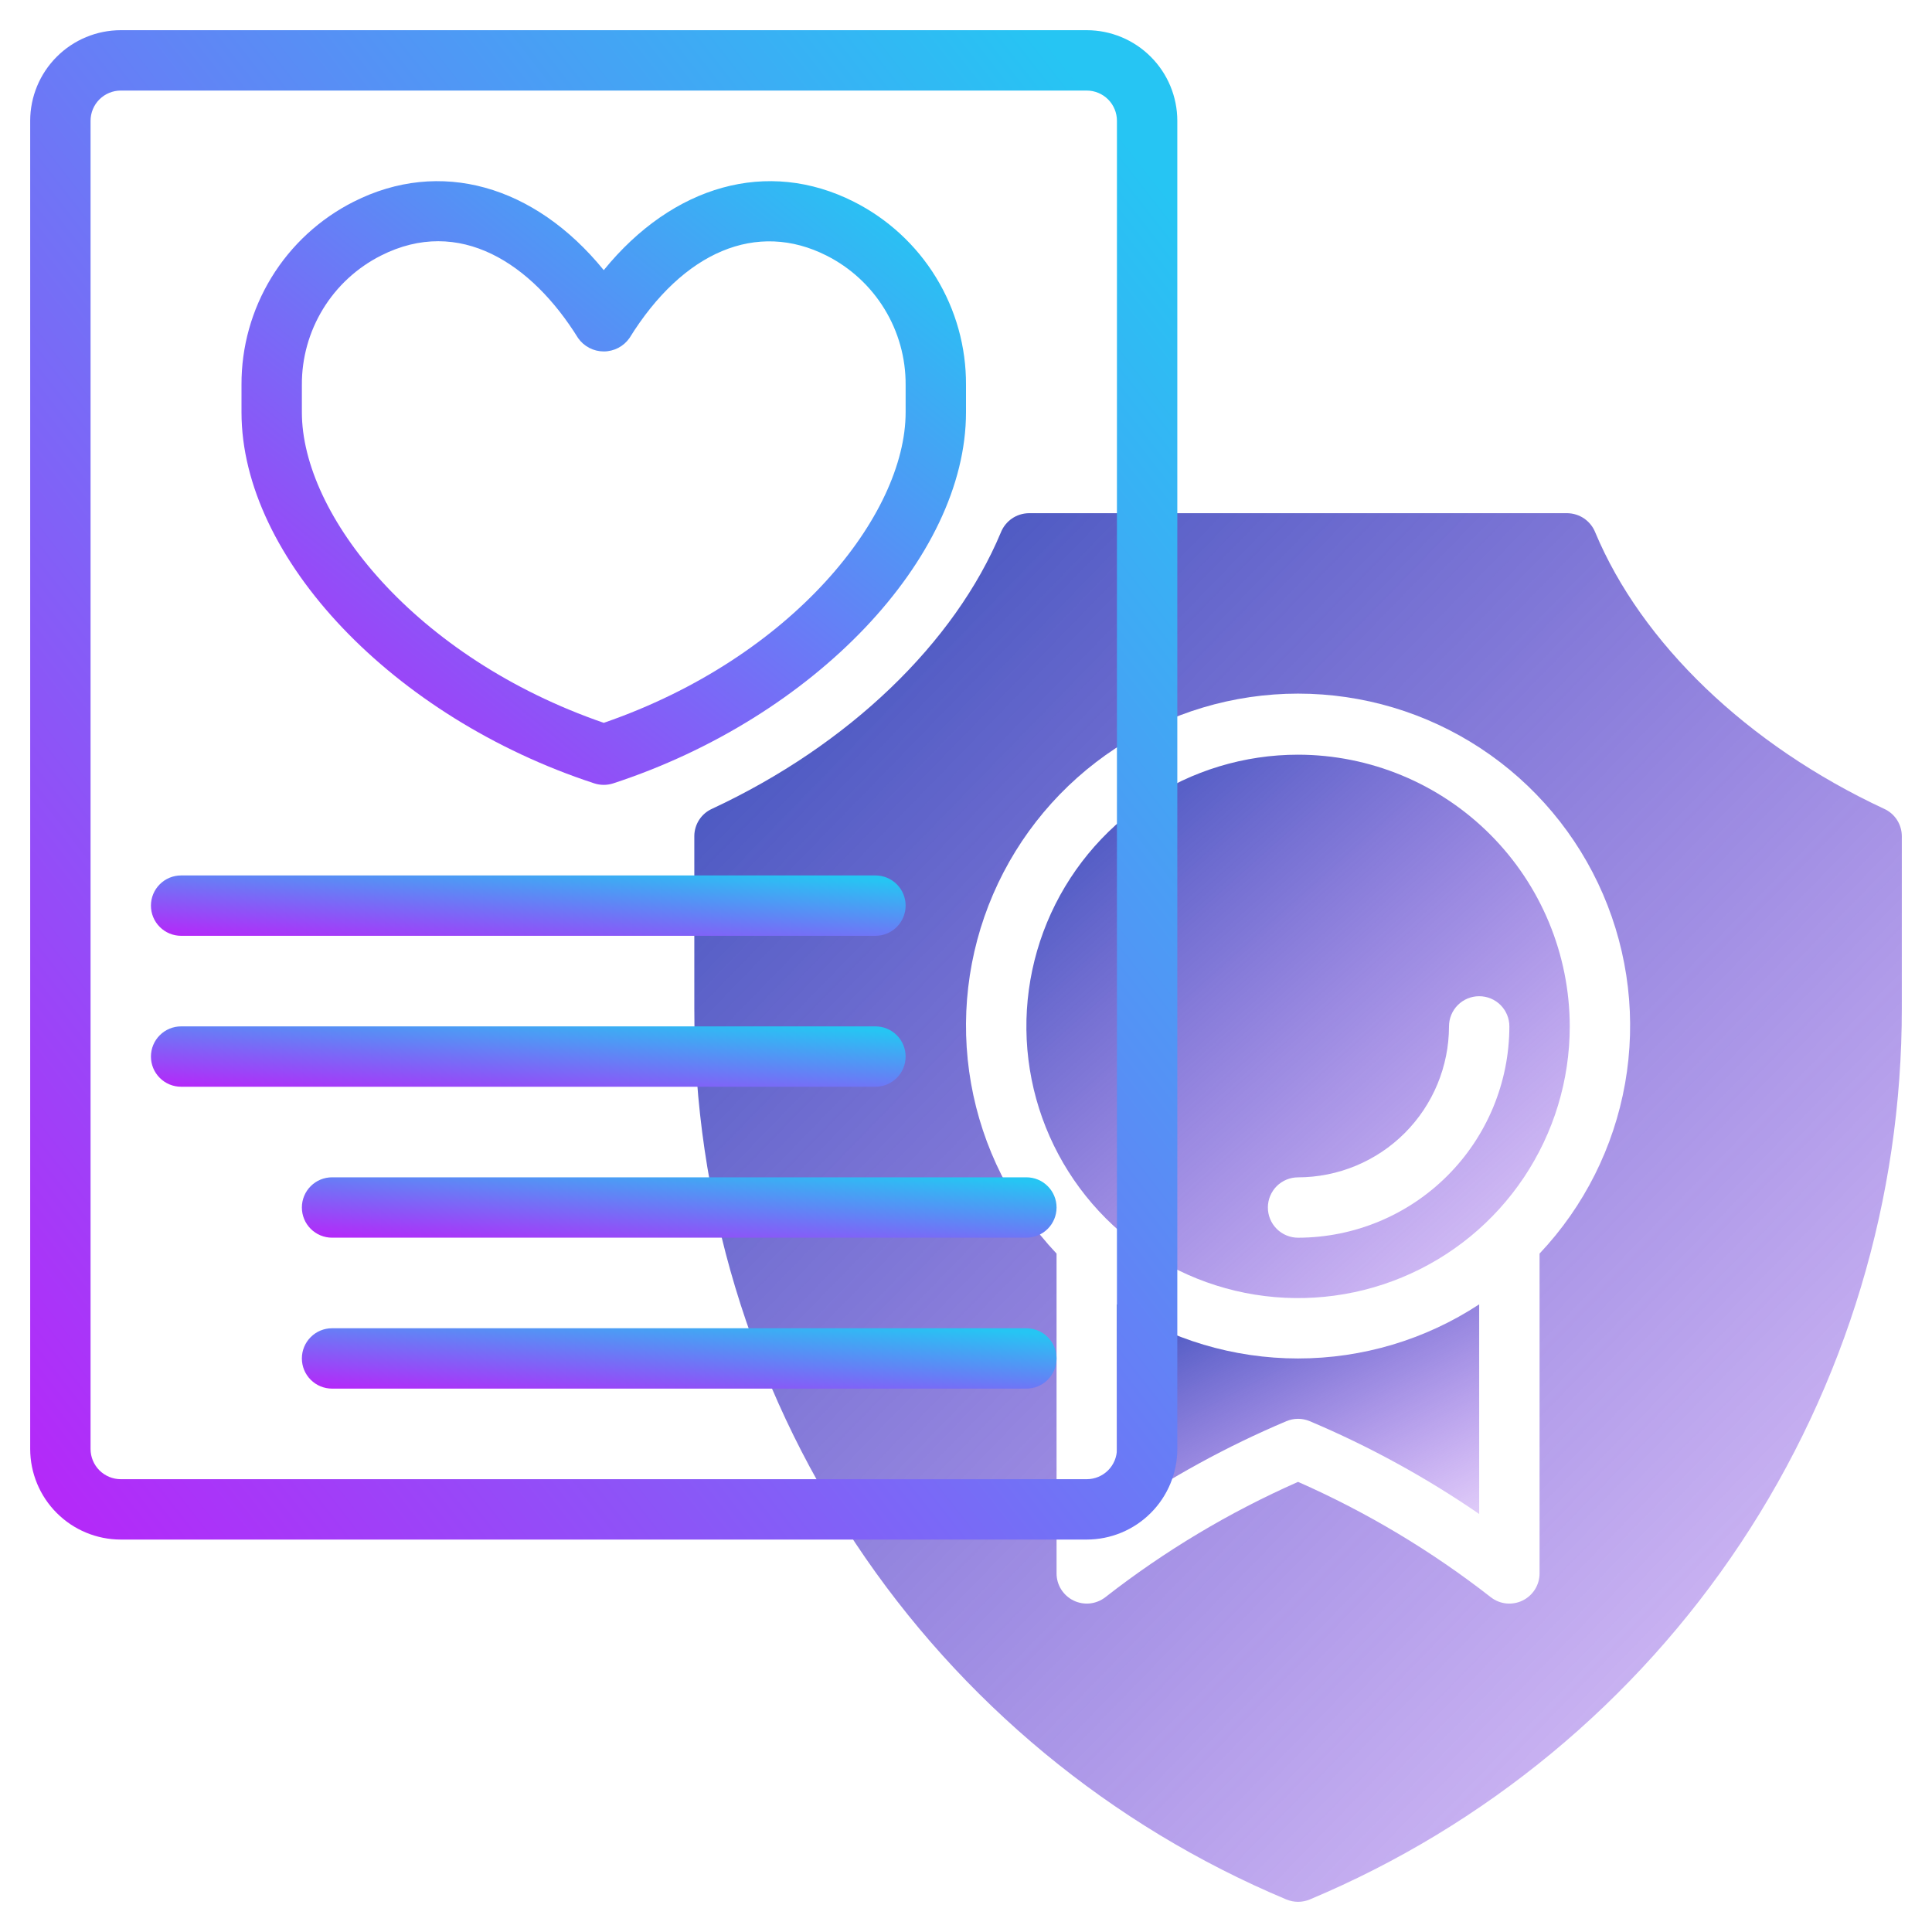 <svg width="64" height="64" viewBox="0 0 64 64" fill="none" xmlns="http://www.w3.org/2000/svg">
<path d="M51.918 17H34.083C33.882 17.003 33.687 17.064 33.522 17.177C33.357 17.291 33.229 17.451 33.155 17.637C31.627 21.294 28.127 24.678 23.584 26.794C23.411 26.872 23.264 26.999 23.16 27.159C23.057 27.319 23.001 27.505 23 27.695V33.385C22.991 39.694 24.849 45.864 28.338 51.12C31.828 56.375 36.794 60.482 42.611 62.922C42.734 62.973 42.867 63 43 63C43.133 63 43.266 62.973 43.389 62.922C49.206 60.482 54.172 56.375 57.662 51.12C61.151 45.864 63.009 39.694 63 33.385V27.695C62.999 27.505 62.943 27.319 62.84 27.159C62.736 26.999 62.589 26.872 62.416 26.794C57.873 24.678 54.373 21.294 52.845 17.637C52.771 17.451 52.643 17.291 52.478 17.177C52.313 17.064 52.118 17.003 51.918 17ZM51 41.527V52.122C51 52.309 50.947 52.492 50.848 52.651C50.748 52.809 50.607 52.937 50.439 53.019C50.271 53.101 50.083 53.135 49.897 53.116C49.711 53.097 49.534 53.026 49.386 52.911C47.423 51.378 45.278 50.094 43 49.089C40.722 50.094 38.577 51.378 36.614 52.911C36.466 53.026 36.289 53.096 36.103 53.116C35.917 53.135 35.729 53.101 35.561 53.019C35.393 52.937 35.252 52.809 35.152 52.651C35.053 52.492 35 52.309 35 52.122V41.527C33.525 39.964 32.541 38.004 32.167 35.889C31.794 33.773 32.048 31.594 32.899 29.621C33.75 27.648 35.16 25.968 36.955 24.787C38.75 23.606 40.852 22.977 43 22.977C45.148 22.977 47.25 23.606 49.045 24.787C50.84 25.968 52.25 27.648 53.101 29.621C53.952 31.594 54.206 33.773 53.833 35.889C53.459 38.004 52.475 39.964 51 41.527Z" fill="url(#paint0_linear_11007_12425)" fill-opacity="0.9"/>
<path d="M43 25C41.22 25 39.48 25.528 38 26.517C36.52 27.506 35.366 28.912 34.685 30.556C34.004 32.201 33.826 34.011 34.173 35.756C34.52 37.502 35.377 39.106 36.636 40.364C37.895 41.623 39.498 42.48 41.244 42.828C42.99 43.175 44.8 42.997 46.444 42.315C48.089 41.634 49.494 40.481 50.483 39.001C51.472 37.521 52 35.781 52 34.001C51.997 31.614 51.048 29.327 49.361 27.64C47.674 25.952 45.386 25.003 43 25ZM43 41.001C42.735 41.001 42.48 40.895 42.293 40.708C42.105 40.52 42 40.266 42 40.001C42 39.735 42.105 39.481 42.293 39.293C42.48 39.106 42.735 39.001 43 39.001C44.326 38.999 45.596 38.472 46.534 37.534C47.471 36.597 47.998 35.326 48 34.001C48 33.735 48.105 33.481 48.293 33.293C48.48 33.106 48.735 33.001 49 33.001C49.265 33.001 49.52 33.106 49.707 33.293C49.895 33.481 50 33.735 50 34.001C49.998 35.856 49.26 37.636 47.947 38.948C46.635 40.26 44.856 40.998 43 41.001Z" fill="url(#paint1_linear_11007_12425)" fill-opacity="0.9"/>
<path d="M43 45.001C40.868 45.001 38.782 44.378 37 43.208V50.153C38.762 48.941 40.643 47.911 42.612 47.079C42.735 47.027 42.867 47 43 47C43.133 47 43.265 47.027 43.388 47.079C45.357 47.911 47.238 48.941 49 50.153V43.208C47.218 44.378 45.132 45.001 43 45.001Z" fill="url(#paint2_linear_11007_12425)" fill-opacity="0.9"/>
<path d="M36 1H4C3.205 1.001 2.442 1.317 1.88 1.88C1.317 2.442 1.001 3.205 1 4V48C1.001 48.795 1.317 49.558 1.88 50.12C2.442 50.683 3.205 50.999 4 51H36C36.795 50.999 37.558 50.683 38.12 50.12C38.683 49.558 38.999 48.795 39 48V4C38.999 3.205 38.683 2.442 38.12 1.88C37.558 1.317 36.795 1.001 36 1ZM37 48C37 48.265 36.894 48.519 36.707 48.707C36.519 48.894 36.265 49 36 49H4C3.735 49 3.481 48.894 3.293 48.707C3.106 48.519 3 48.265 3 48V4C3 3.735 3.106 3.481 3.293 3.293C3.481 3.106 3.735 3 4 3H36C36.265 3 36.519 3.106 36.707 3.293C36.894 3.481 37 3.735 37 4V48Z" fill="url(#paint3_linear_11007_12425)"/>
<path d="M34 44H11C10.735 44 10.48 44.105 10.293 44.293C10.105 44.48 10 44.735 10 45C10 45.265 10.105 45.52 10.293 45.707C10.48 45.895 10.735 46 11 46H34C34.265 46 34.52 45.895 34.707 45.707C34.895 45.52 35 45.265 35 45C35 44.735 34.895 44.48 34.707 44.293C34.52 44.105 34.265 44 34 44Z" fill="url(#paint4_linear_11007_12425)"/>
<path d="M34 39H11C10.735 39 10.48 39.105 10.293 39.293C10.105 39.48 10 39.735 10 40C10 40.265 10.105 40.52 10.293 40.707C10.48 40.895 10.735 41 11 41H34C34.265 41 34.52 40.895 34.707 40.707C34.895 40.52 35 40.265 35 40C35 39.735 34.895 39.48 34.707 39.293C34.52 39.105 34.265 39 34 39Z" fill="url(#paint5_linear_11007_12425)"/>
<path d="M30 35C30 34.735 29.895 34.48 29.707 34.293C29.52 34.105 29.265 34 29 34H6C5.735 34 5.48 34.105 5.293 34.293C5.105 34.48 5 34.735 5 35C5 35.265 5.105 35.52 5.293 35.707C5.48 35.895 5.735 36 6 36H29C29.265 36 29.52 35.895 29.707 35.707C29.895 35.52 30 35.265 30 35Z" fill="url(#paint6_linear_11007_12425)"/>
<path d="M6 31H29C29.265 31 29.52 30.895 29.707 30.707C29.895 30.52 30 30.265 30 30C30 29.735 29.895 29.48 29.707 29.293C29.52 29.105 29.265 29 29 29H6C5.735 29 5.48 29.105 5.293 29.293C5.105 29.48 5 29.735 5 30C5 30.265 5.105 30.52 5.293 30.707C5.48 30.895 5.735 31 6 31Z" fill="url(#paint7_linear_11007_12425)"/>
<path d="M19.689 25.951C19.891 26.016 20.109 26.016 20.311 25.951C26.975 23.771 32 18.487 32 13.659V12.748C32.006 11.492 31.662 10.259 31.005 9.187C30.349 8.116 29.407 7.249 28.286 6.683C25.427 5.238 22.29 6.135 20 8.949C17.71 6.134 14.573 5.238 11.714 6.683C10.593 7.249 9.651 8.116 8.995 9.187C8.339 10.259 7.994 11.492 8 12.748V13.659C8 18.487 13.025 23.771 19.689 25.951ZM10 12.748C9.995 11.862 10.238 10.992 10.7 10.236C11.162 9.48 11.826 8.868 12.617 8.468C15.219 7.151 17.614 8.723 19.151 11.201C19.247 11.337 19.374 11.448 19.522 11.525C19.67 11.602 19.834 11.642 20.001 11.642C20.168 11.642 20.332 11.601 20.48 11.525C20.628 11.448 20.755 11.336 20.851 11.2C22.634 8.322 25.076 7.301 27.383 8.468C28.174 8.868 28.838 9.48 29.3 10.236C29.763 10.992 30.005 11.862 30 12.748V13.659C30 17.053 26.267 21.783 20 23.945C13.733 21.783 10 17.053 10 13.659V12.748Z" fill="url(#paint8_linear_11007_12425)"/>
<defs>
<linearGradient id="paint0_linear_11007_12425" x1="87.778" y1="66.833" x2="31.49" y2="12.06" gradientUnits="userSpaceOnUse">
<stop stop-color="#951DF4" stop-opacity="0"/>
<stop offset="1" stop-color="#283FB4"/>
</linearGradient>
<linearGradient id="paint1_linear_11007_12425" x1="63.15" y1="44.5" x2="41.254" y2="19.999" gradientUnits="userSpaceOnUse">
<stop stop-color="#951DF4" stop-opacity="0"/>
<stop offset="1" stop-color="#283FB4"/>
</linearGradient>
<linearGradient id="paint2_linear_11007_12425" x1="56.433" y1="50.732" x2="49.496" y2="37.317" gradientUnits="userSpaceOnUse">
<stop stop-color="#951DF4" stop-opacity="0"/>
<stop offset="1" stop-color="#283FB4"/>
</linearGradient>
<linearGradient id="paint3_linear_11007_12425" x1="1.898" y1="49.85" x2="46.039" y2="15.418" gradientUnits="userSpaceOnUse">
<stop stop-color="#B429F9"/>
<stop offset="0.996" stop-color="#26C5F3"/>
</linearGradient>
<linearGradient id="paint4_linear_11007_12425" x1="10.591" y1="45.954" x2="10.873" y2="42.335" gradientUnits="userSpaceOnUse">
<stop stop-color="#B429F9"/>
<stop offset="0.996" stop-color="#26C5F3"/>
</linearGradient>
<linearGradient id="paint5_linear_11007_12425" x1="10.591" y1="40.954" x2="10.873" y2="37.335" gradientUnits="userSpaceOnUse">
<stop stop-color="#B429F9"/>
<stop offset="0.996" stop-color="#26C5F3"/>
</linearGradient>
<linearGradient id="paint6_linear_11007_12425" x1="5.591" y1="35.954" x2="5.873" y2="32.335" gradientUnits="userSpaceOnUse">
<stop stop-color="#B429F9"/>
<stop offset="0.996" stop-color="#26C5F3"/>
</linearGradient>
<linearGradient id="paint7_linear_11007_12425" x1="5.591" y1="30.954" x2="5.873" y2="27.335" gradientUnits="userSpaceOnUse">
<stop stop-color="#B429F9"/>
<stop offset="0.996" stop-color="#26C5F3"/>
</linearGradient>
<linearGradient id="paint8_linear_11007_12425" x1="8.567" y1="25.54" x2="26.382" y2="3.597" gradientUnits="userSpaceOnUse">
<stop stop-color="#B429F9"/>
<stop offset="0.996" stop-color="#26C5F3"/>
</linearGradient>
</defs>
</svg>
